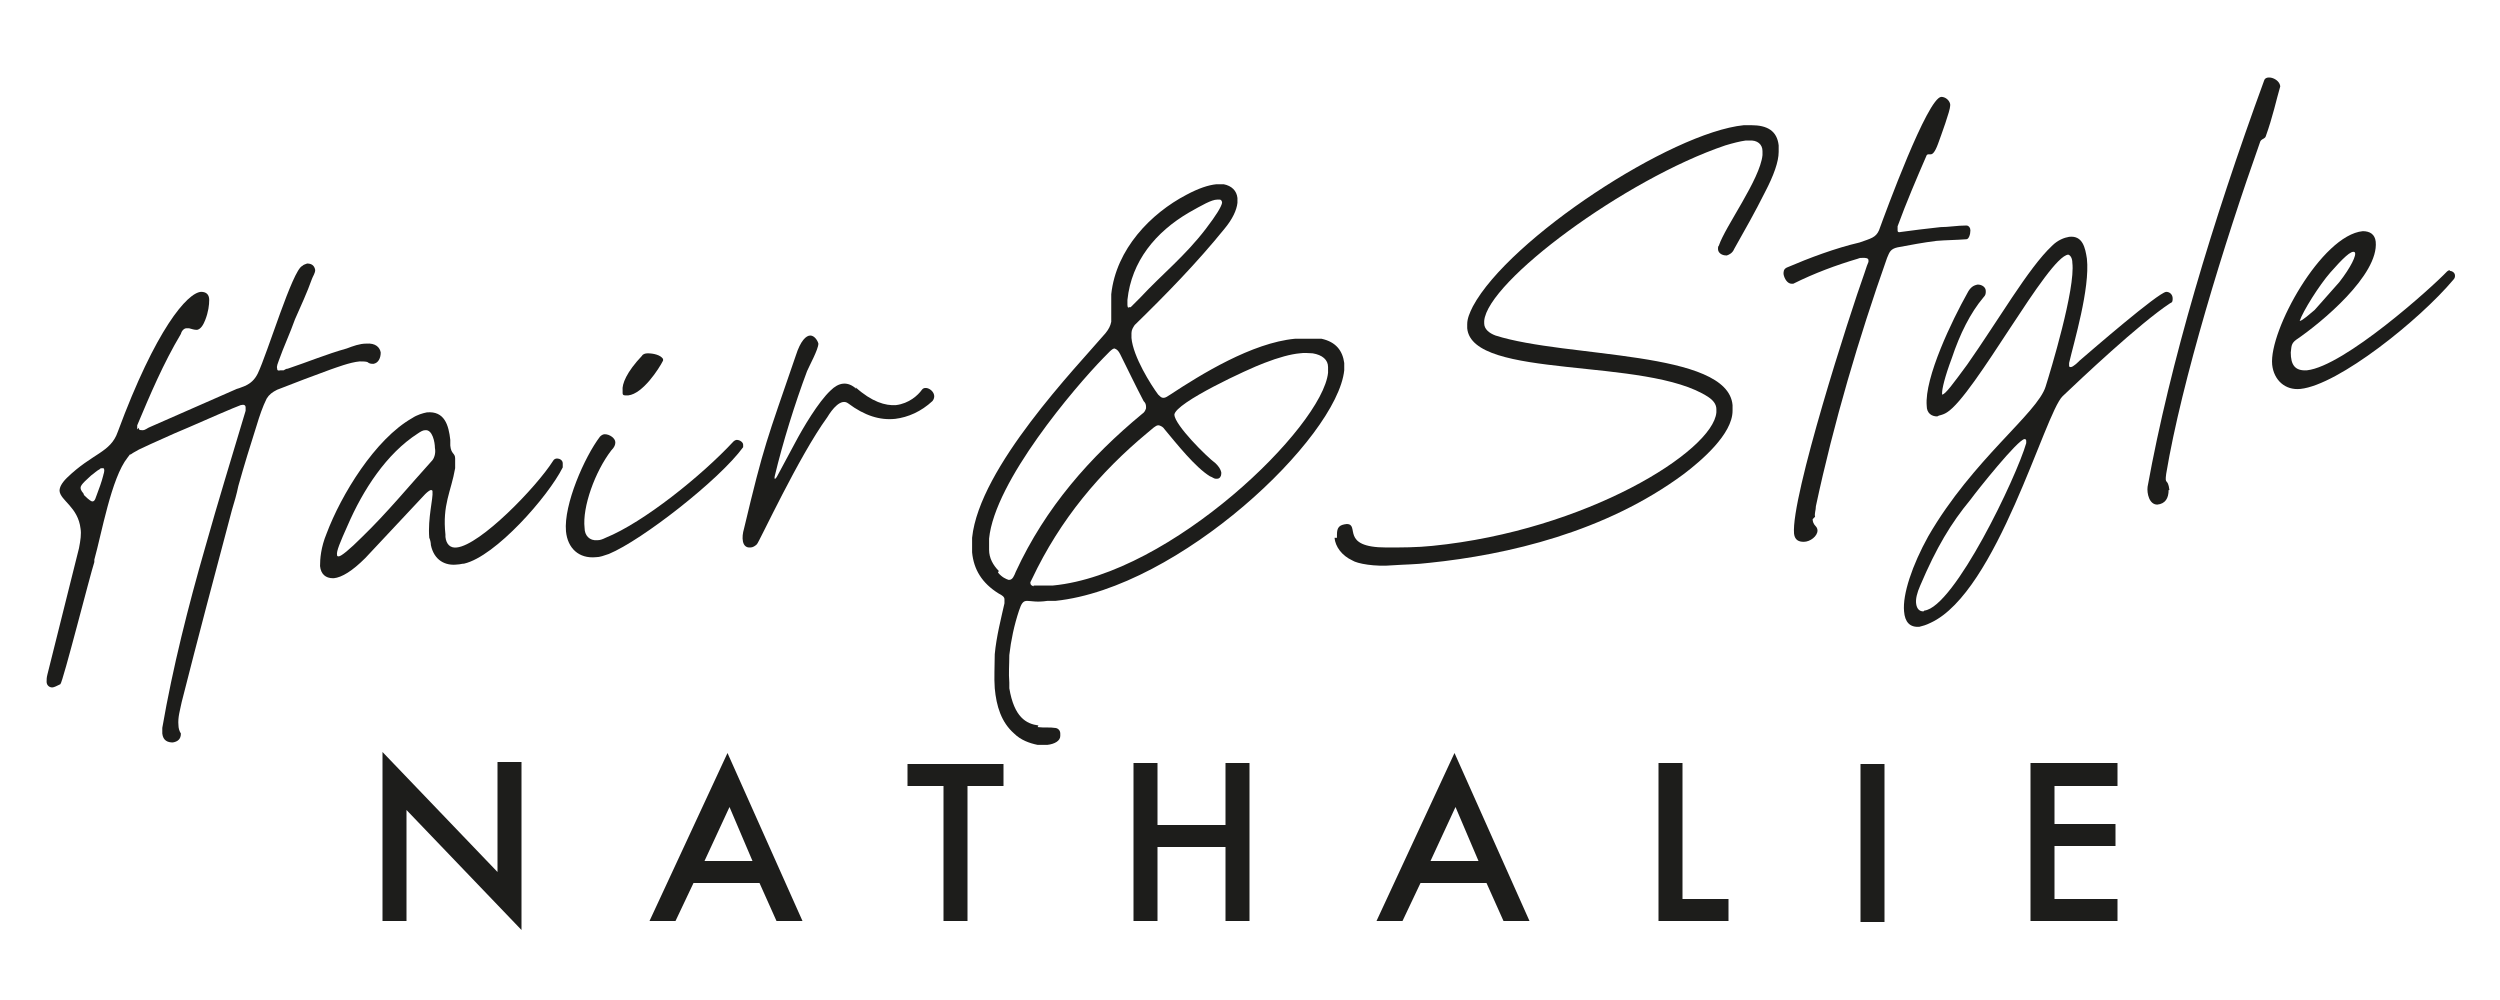 <?xml version="1.0" encoding="UTF-8" standalone="no"?> <svg xmlns="http://www.w3.org/2000/svg" xmlns:xlink="http://www.w3.org/1999/xlink" xmlns:serif="http://www.serif.com/" width="100%" height="100%" viewBox="0 0 250 100" version="1.1" xml:space="preserve" style="fill-rule:evenodd;clip-rule:evenodd;stroke-linejoin:round;stroke-miterlimit:2;"> <g transform="matrix(0.809,0,0,0.809,-12.895,-163.358)"> <path d="M33.1,254.8C33.1,255 33.1,255.1 33.5,255.1L33.6,255.1C33.9,255.1 34.2,254.8 34.5,254.7L45.2,250C45.6,249.9 46,249.7 46.3,249.6C46.9,249.3 47.4,248.9 47.8,248.1C49,245.6 52.1,235.3 53.3,234.8C53.5,234.6 53.7,234.6 53.9,234.5C54.4,234.5 54.8,234.7 54.9,235.3C54.9,235.7 54.6,236.1 54.5,236.4C53.9,238.1 53.1,239.8 52.4,241.4C51.8,243.1 51,244.8 50.4,246.5C50.3,246.8 50.1,247.2 50.2,247.5C50.2,247.6 50.2,247.8 50.6,247.7L51,247.7C51.2,247.6 51.3,247.5 51.5,247.5C53.9,246.7 56.3,245.7 58.8,245C59.6,244.7 60.4,244.4 61.2,244.4C62.4,244.3 62.9,244.9 63,245.5C63,246.2 62.7,246.8 62.1,246.9C61.9,246.9 61.6,246.9 61.4,246.7C61.2,246.6 60.8,246.6 60.4,246.6C59.2,246.7 57.4,247.4 56.8,247.6C54.6,248.4 52.5,249.2 50.2,250.1C49.6,250.4 49.2,250.7 48.9,251.2C48.4,252.2 48,253.4 47.7,254.4C46.9,256.9 46.1,259.5 45.4,262C45.2,263 44.9,264 44.6,265C42.5,272.9 40.4,280.8 38.4,288.7C38.2,289.7 37.9,290.6 38,291.6C38,291.9 38.1,292.3 38.3,292.6C38.3,293.3 37.9,293.6 37.3,293.7C36.7,293.7 36.1,293.5 36,292.6L36,291.9C37.3,284.4 39.2,276.9 41.3,269.6C42.9,263.9 44.6,258.4 46.3,252.7L46.3,252.3C46.3,252 46.1,251.9 45.7,252L44.7,252.4C42.3,253.4 39.9,254.5 37.5,255.5L34.6,256.8L33.1,257.5C32.8,257.7 32.5,257.8 32.1,258.1L32,258.1L31.7,258.5C29.7,261 28.5,267.9 27.6,271.1L27.6,271.4C27.1,272.9 23.7,286.3 23.4,286.5C23,286.7 22.6,286.9 22.4,286.9C22,286.9 21.7,286.6 21.7,286.2C21.7,285.9 21.7,285.7 21.8,285.3L25.7,269.7C25.9,268.7 26,267.9 25.9,267.3C25.6,264.6 23.4,263.8 23.3,262.6C23.3,262.2 23.5,261.7 24.2,261C27.4,257.9 29.6,257.9 30.5,255.3C35.2,242.6 39.1,238.1 40.8,238C41.4,238 41.8,238.3 41.8,239C41.8,239.6 41.7,240.5 41.3,241.5C41.1,242 40.8,242.6 40.3,242.7C39.9,242.7 39.7,242.6 39.3,242.5L39,242.5C38.7,242.5 38.4,242.8 38.3,243.2C36.1,246.9 34.5,250.7 32.9,254.5L32.9,255L33.1,254.8ZM26.3,263.1C26.5,263.3 27,263.8 27.3,263.9L27.4,263.9C27.7,263.9 27.8,263.3 27.9,263.1C28.2,262.3 28.5,261.5 28.7,260.7C28.7,260.6 28.9,260.2 28.8,259.9C28.8,259.8 28.7,259.8 28.6,259.8C28.5,259.8 28.3,259.8 28.3,259.9C27.9,260.1 27.5,260.5 27.2,260.7C26.8,261.1 25.9,261.8 25.9,262.2C25.9,262.6 26.2,262.8 26.3,263L26.3,263.1Z" style="fill:rgb(29,29,27);fill-rule:nonzero;"></path> <path d="M57.1,273.4C56.2,273.4 55.6,272.9 55.5,271.9C55.5,271 55.6,269.6 56.3,267.9C58.1,263.1 62.3,256.2 66.9,253.6C67.5,253.2 68.2,253 68.7,252.9C70.9,252.7 71.4,254.5 71.6,256.3L71.6,257C71.7,258.1 72.2,257.9 72.2,258.6L72.2,259.8C71.7,262.7 70.6,264.3 71,268L71,268.3C71.1,269.2 71.6,269.7 72.4,269.6C75.3,269.3 82.2,262.2 84.3,258.9C84.4,258.7 84.6,258.6 84.8,258.6C85.1,258.6 85.5,258.8 85.5,259.2L85.5,259.7C83.7,263.3 77.2,270.7 73.3,271.6C73,271.6 72.8,271.7 72.5,271.7C71,271.9 69.6,271.2 69.2,269.3C69.2,269 69.1,268.6 69,268.4C68.8,266 69.5,263.5 69.4,262.7C69.4,262.6 69.4,262.5 69.2,262.5C69.1,262.5 68.8,262.7 68.5,263L61.1,270.9C59.5,272.5 58.2,273.3 57.2,273.4L57.1,273.4ZM57.8,270.7C58.1,270.7 59.1,269.9 60.7,268.3C63.8,265.3 66.5,262 69.4,258.8C69.7,258.4 69.8,257.8 69.7,257.3C69.7,256.6 69.4,255 68.5,255.1C68.2,255.1 67.9,255.3 67.6,255.5C63.7,258 60.8,262.5 58.9,266.9C58,268.9 57.5,270.1 57.6,270.5C57.6,270.6 57.6,270.7 57.8,270.7Z" style="fill:rgb(29,29,27);fill-rule:nonzero;"></path> <path d="M90.1,255.9C90.3,255.7 90.5,255.6 90.7,255.6C91.3,255.6 92,256.1 92,256.6C92,256.9 91.9,257.2 91.5,257.6C89.5,260.2 87.9,264.6 88.2,267.2C88.2,268.1 88.8,268.8 89.8,268.7C90.1,268.7 90.4,268.6 90.8,268.4C95.5,266.5 102.7,260.7 106.6,256.5C106.7,256.4 106.9,256.3 107,256.3C107.4,256.3 107.8,256.6 107.8,256.9L107.8,257.2C104.9,261.2 95.3,268.7 91.2,270.4C90.6,270.6 90.1,270.8 89.6,270.8C87.5,271 86.1,269.7 85.9,267.6C85.6,264.3 88.2,258.4 90.1,255.9ZM93.6,250.8L93.3,250.8C93.1,250.8 92.9,250.8 92.9,250.5L92.9,250.2C92.8,249.4 93.4,247.9 95.3,245.9C95.4,245.7 95.7,245.6 96,245.6C96.7,245.6 97.6,245.8 97.9,246.3L97.9,246.5C97.4,247.5 95.4,250.6 93.6,250.8Z" style="fill:rgb(29,29,27);fill-rule:nonzero;"></path> <path d="M121.7,249.8C123.7,251.6 125.4,252.1 126.7,252C128.3,251.8 129.4,250.8 129.9,250.1C130.4,249.4 132,250.5 131.2,251.5C129.8,252.8 128.2,253.5 126.6,253.7C124.7,253.9 122.8,253.3 120.8,251.8C119.9,251.1 118.8,252.5 118.2,253.5C114.7,258.3 109.8,268.9 109.5,269.2C109.3,269.4 109,269.6 108.7,269.6C107.6,269.7 107.6,268.3 107.9,267.3C110.4,256.8 110.7,256.4 114.3,245.9C114.9,244 115.6,243.4 116.1,243.4C116.6,243.4 117,244 117.1,244.4C117.1,245.1 116,247.1 115.7,247.8C114.2,251.8 112.7,256.6 111.7,260.8C111.6,261.4 111.9,261 112,260.8L114.2,256.7C115.2,254.8 117.1,251.6 118.6,250.2C119.6,249.2 120.7,249 121.8,250L121.7,249.8Z" style="fill:rgb(29,29,27);fill-rule:nonzero;"></path> <path d="M144.2,291.8C145,291.9 145.8,291.8 146.3,291.9C146.7,291.9 147,292.2 147,292.6L147,292.9C147,293.5 146.3,293.9 145.4,294L144.2,294C143.2,293.8 142.1,293.4 141.3,292.6C139.7,291.2 139.1,289.2 138.9,287C138.8,285.7 138.9,284.2 138.9,282.8C139.1,280.6 139.7,278.3 140.1,276.5L140.1,276C140.1,275.7 139.8,275.5 139.4,275.3C137.3,274 136.3,272.3 136.1,270.2L136.1,268.4C137,259.7 149,247.3 152.6,243.1C153,242.6 153.2,242.2 153.3,241.7L153.3,238.3C153.9,232.7 158.2,228.3 162.6,226C164.1,225.2 165.3,224.8 166.3,224.7L167.2,224.7C168.2,224.9 168.8,225.5 168.9,226.4L168.9,227C168.8,227.9 168.3,229 167.3,230.2C163.9,234.4 160.1,238.3 156.2,242.1C156,242.4 155.8,242.7 155.8,243.1L155.8,243.7C156,246 158.2,249.5 159.1,250.7C159.3,250.9 159.5,251.1 159.7,251.1L159.8,251.1C160,251.1 160.3,250.9 160.6,250.7C164.4,248.2 170.7,244.3 176,243.8L179.3,243.8C181.1,244.2 181.9,245.3 182.1,246.8L182.1,247.7C181.2,256.1 161.7,274.6 146.4,276.2L145.4,276.2C144.1,276.4 143.4,276.2 142.9,276.2C142.4,276.2 142.2,276.5 141.9,277.4C141.3,279.2 140.9,281.1 140.7,282.9C140.7,284.1 140.6,285.1 140.7,286.3L140.7,287C141.3,290.6 142.8,291.4 144.3,291.6L144.2,291.8ZM139.3,272.7C139.8,273.3 140.3,273.5 140.6,273.6L140.7,273.6C141.1,273.6 141.3,273.1 141.5,272.6C145.2,264.6 150.7,258.4 157.1,253.1C157.4,252.9 157.5,252.7 157.6,252.4L157.6,252.2C157.6,251.9 157.5,251.7 157.3,251.5C156.3,249.6 155.4,247.7 154.4,245.7C154.2,245.3 154,245.1 153.7,245C153.4,245 152.9,245.6 152.3,246.2C148.8,249.8 138.9,261.4 138.2,268.5L138.2,269.9C138.2,270.9 138.7,271.8 139.4,272.5L139.3,272.7ZM143.7,274.3L146.1,274.3C160.7,272.9 179.4,254.7 180.1,248L180.1,247.3C180.1,246.4 179.4,245.8 178.2,245.6C177.8,245.6 177.2,245.5 176.6,245.6C175.5,245.7 174,246.1 172.2,246.8C170.3,247.5 161.2,251.7 161.1,253.2C161.2,254.5 165,258.3 166.2,259.2C166.6,259.6 166.8,259.9 166.9,260.3L166.9,260.5C166.9,260.8 166.7,261.1 166.4,261.1L166.2,261.1C166,261.1 165.8,260.9 165.5,260.8C163.7,259.7 161.4,256.8 159.9,255C159.7,254.7 159.5,254.6 159.2,254.5L159.1,254.5C158.8,254.5 158.4,254.9 157.8,255.4C151.9,260.3 147,266.1 143.5,273.5C143.4,273.7 143.3,273.9 143.3,273.9C143.3,274.3 143.5,274.3 143.7,274.4L143.7,274.3ZM155.4,239.9L155.7,239.9L156.9,238.7C159.6,235.8 162.4,233.6 165,230.2C166.3,228.5 166.9,227.5 167,227C167,226.8 166.9,226.6 166.7,226.6L166.4,226.6C165.7,226.6 164.5,227.3 162.9,228.2C158.8,230.6 155.8,234.2 155.3,239L155.3,239.6C155.3,239.9 155.4,240 155.5,240L155.4,239.9Z" style="fill:rgb(29,29,27);fill-rule:nonzero;"></path> <path d="M181.2,268.4L181.2,268C181.2,267.1 181.5,266.8 182.4,266.7C184.1,266.7 181.5,269.6 187.3,269.6C189.2,269.6 191.1,269.6 193,269.4C212,267.5 227.7,257.7 228.1,252.9L228.1,252.5C228.1,251.9 227.7,251.4 227.1,251C219.5,246 197.9,248.9 197.3,242.5L197.3,242C197.3,241.3 197.6,240.6 198,239.8C202.5,231.4 222.5,218.3 231.5,217.4L232.4,217.4C234.4,217.4 235.6,218.1 235.8,219.9L235.8,220.7C235.8,221.9 235.2,223.6 234.1,225.7C232.9,228.1 231.6,230.4 230.3,232.7C230.1,233.2 229.7,233.4 229.4,233.5L229.3,233.5C228.8,233.5 228.3,233.2 228.3,232.7C228.3,232.5 228.3,232.4 228.4,232.3C229.2,229.9 233.5,224.1 233.8,221.1L233.8,220.6C233.8,219.8 233.2,219.2 232.1,219.3L231.7,219.3C231,219.4 230.2,219.6 229.2,219.9C216.8,224.1 199.8,236.7 199.4,241.6L199.4,241.9C199.4,242.6 200,243.1 200.8,243.4C209.6,246.2 229.5,245.2 230.1,252L230.1,252.7C230.1,255.6 226.2,258.9 224.1,260.5C214.4,267.7 202.3,270.5 192.6,271.5C191,271.7 189.5,271.7 188.1,271.8C185.9,272 183.7,271.6 183.1,271.2C181.8,270.6 181,269.5 180.9,268.4L181.2,268.4Z" style="fill:rgb(29,29,27);fill-rule:nonzero;"></path> <path d="M240,266.1C240,266.4 240.1,266.7 240.4,267C240.5,267.1 240.6,267.3 240.6,267.5C240.6,268.2 239.7,268.9 238.9,268.9C238.3,268.9 237.8,268.7 237.7,267.9C237.3,263.4 244.6,240.7 246.4,235.7L246.7,234.8L246.9,234.3L246.9,234.1C246.9,233.8 246.5,233.8 246.2,233.8C246,233.8 245.8,233.8 245.6,233.9C242.9,234.7 240.2,235.7 237.6,237L237.4,237C236.9,237 236.5,236.4 236.4,235.8C236.4,235.5 236.4,235.2 236.8,235C239.6,233.8 242.8,232.6 245.8,231.9C247.2,231.4 247.8,231.3 248.2,230.4C249,228.2 254.2,214 255.9,213.9C256.4,213.9 256.9,214.3 257,214.8L257,215C257,215.6 255.9,218.6 255.5,219.7C255.1,220.8 254.8,221 254.6,221L254.3,221C254.3,221 254.2,221 254.1,221.1C252.8,224.1 251.6,226.9 250.5,229.9L250.5,230.4C250.5,230.5 250.5,230.7 250.9,230.6C252.3,230.4 254,230.2 255.8,230C256.8,230 257.9,229.8 259,229.8C259.3,229.8 259.5,230.1 259.5,230.4C259.5,230.9 259.3,231.5 259,231.5C257.7,231.6 256.5,231.6 255.3,231.7C253.7,231.9 252.1,232.2 250.5,232.5C249.6,232.7 249.5,233.1 249.2,233.8C245.7,243.7 242.6,254.2 240.4,264.5C240.4,265 240.2,265.4 240.3,265.8L240,266.1Z" style="fill:rgb(29,29,27);fill-rule:nonzero;"></path> <path d="M255.4,253.4C254.7,253.4 254.1,253 254.1,252.1C253.8,248.6 257.3,241.4 259.1,238.2C259.5,237.4 259.9,237.2 260.4,237.1C260.9,237.1 261.4,237.4 261.4,237.9C261.4,238.2 261.4,238.4 261.1,238.7C259.5,240.6 258.2,243.2 257.2,246.2C256.3,248.6 256,250 256,250.5L256,250.7C256.4,250.7 257.4,249.3 259.1,247C262.9,241.6 266.7,235 269.6,232.3C270.3,231.6 271.1,231.3 271.7,231.2C273.4,231 273.7,232.6 273.9,233.9C274.3,237.6 272.3,244.2 271.7,246.8L271.7,247.1C271.7,247.2 271.7,247.3 271.9,247.3C272.2,247.3 272.8,246.7 273,246.5C274.4,245.3 282.7,238.1 283.7,238C284.2,238 284.5,238.4 284.5,238.8C284.5,239.1 284.5,239.3 284.2,239.4C280.4,241.9 273,248.9 270.9,250.9C268.7,253 262.8,275.1 254.6,278.9C254,279.2 253.6,279.3 253.2,279.4C252,279.5 251.4,278.8 251.3,277.5C251.1,275.4 252.3,271.8 254.3,268.2C259.8,258.7 267.8,253 268.8,249.7C269.4,247.8 272.5,237.6 272.1,234.4C272.1,233.9 271.9,233.5 271.6,233.4C269.1,233.6 260,250.8 256.6,252.9C256.3,253.1 256,253.2 255.6,253.3L255.4,253.4ZM253.8,277.4C257.5,277 265.2,260.9 266.4,256.7L266.4,256.4C266.4,256.4 266.4,256.2 266.2,256.2C265.4,256.2 260.3,262.6 259.5,263.7C257.1,266.6 255.3,269.6 253.3,274.3C252.9,275.2 252.7,276 252.8,276.6C252.9,277.2 253.2,277.5 253.7,277.5L253.8,277.4Z" style="fill:rgb(29,29,27);fill-rule:nonzero;"></path> <path d="M284,262.5C284,263.5 283.6,264.2 282.6,264.3C281.6,264.3 281.3,262.9 281.4,262.1C284.2,246.7 289.4,229.4 295.8,211.9C296,211.1 297.7,211.6 297.8,212.6C297.3,214.3 296.9,216.3 296,218.8C295.9,219.1 295.4,219.1 295.3,219.5C290.9,231.9 285.6,249.1 283.7,260.5C283.5,262 283.9,260.9 284.1,262.5L284,262.5Z" style="fill:rgb(29,29,27);fill-rule:nonzero;"></path> <path d="M318.7,235.4C319,235.4 319.4,235.6 319.4,236C319.4,236.1 319.4,236.3 319.2,236.5C315,241.5 305,249.5 300.3,250C298.4,250.2 297,248.9 296.8,247C296.4,242.8 302.9,231 308,230.5C308.9,230.5 309.5,230.9 309.6,231.8C310,235.9 302.9,241.8 299.8,243.9C299.1,244.4 299.2,244.8 299.1,245.5C299.1,247 299.6,247.8 301.1,247.7C305.7,247.2 316.5,237.5 318.4,235.5C318.5,235.4 318.7,235.3 318.8,235.3L318.7,235.4ZM302,240.3L305.1,236.8C306.5,235 307.3,233.4 307,233.1C306.6,232.8 305.5,233.9 304,235.6C302.6,237.2 300.6,240.4 300.2,241.6C300.5,241.6 301.5,240.7 302.1,240.2L302,240.3Z" style="fill:rgb(29,29,27);fill-rule:nonzero;"></path> </g> <g transform="matrix(1,0,0,1,-31.05,-230.4)"> <path d="M69.3,322.5L69.3,305.6L80.8,317.6L80.8,306.6L83.2,306.6L83.2,323.4L71.7,311.4L71.7,322.5L69.3,322.5Z" style="fill:rgb(29,29,27);fill-rule:nonzero;"></path> <path d="M107.2,318.7L100.4,318.7L98.6,322.5L96,322.5L103.8,305.7L111.3,322.5L108.7,322.5L107,318.7L107.2,318.7ZM106.3,316.5L104,311.1L101.5,316.5L106.3,316.5Z" style="fill:rgb(29,29,27);fill-rule:nonzero;"></path> <path d="M127.8,309L127.8,322.5L125.4,322.5L125.4,309L121.8,309L121.8,306.8L131.4,306.8L131.4,309L127.8,309Z" style="fill:rgb(29,29,27);fill-rule:nonzero;"></path> <path d="M146.8,312.9L153.6,312.9L153.6,306.7L156,306.7L156,322.5L153.6,322.5L153.6,315.1L146.8,315.1L146.8,322.5L144.4,322.5L144.4,306.7L146.8,306.7L146.8,312.9Z" style="fill:rgb(29,29,27);fill-rule:nonzero;"></path> <path d="M179.9,318.7L173.1,318.7L171.3,322.5L168.7,322.5L176.5,305.7L184,322.5L181.4,322.5L179.7,318.7L179.9,318.7ZM178.9,316.5L176.6,311.1L174.1,316.5L178.9,316.5Z" style="fill:rgb(29,29,27);fill-rule:nonzero;"></path> <path d="M199.3,306.7L199.3,320.3L203.9,320.3L203.9,322.5L196.9,322.5L196.9,306.7L199.3,306.7Z" style="fill:rgb(29,29,27);fill-rule:nonzero;"></path> <rect x="217.1" y="306.8" width="2.4" height="15.8" style="fill:rgb(29,29,27);fill-rule:nonzero;"></rect> <path d="M242.8,309L236.5,309L236.5,312.8L242.6,312.8L242.6,315L236.5,315L236.5,320.3L242.8,320.3L242.8,322.5L234.1,322.5L234.1,306.7L242.8,306.7L242.8,309Z" style="fill:rgb(29,29,27);fill-rule:nonzero;"></path> </g> </svg> 